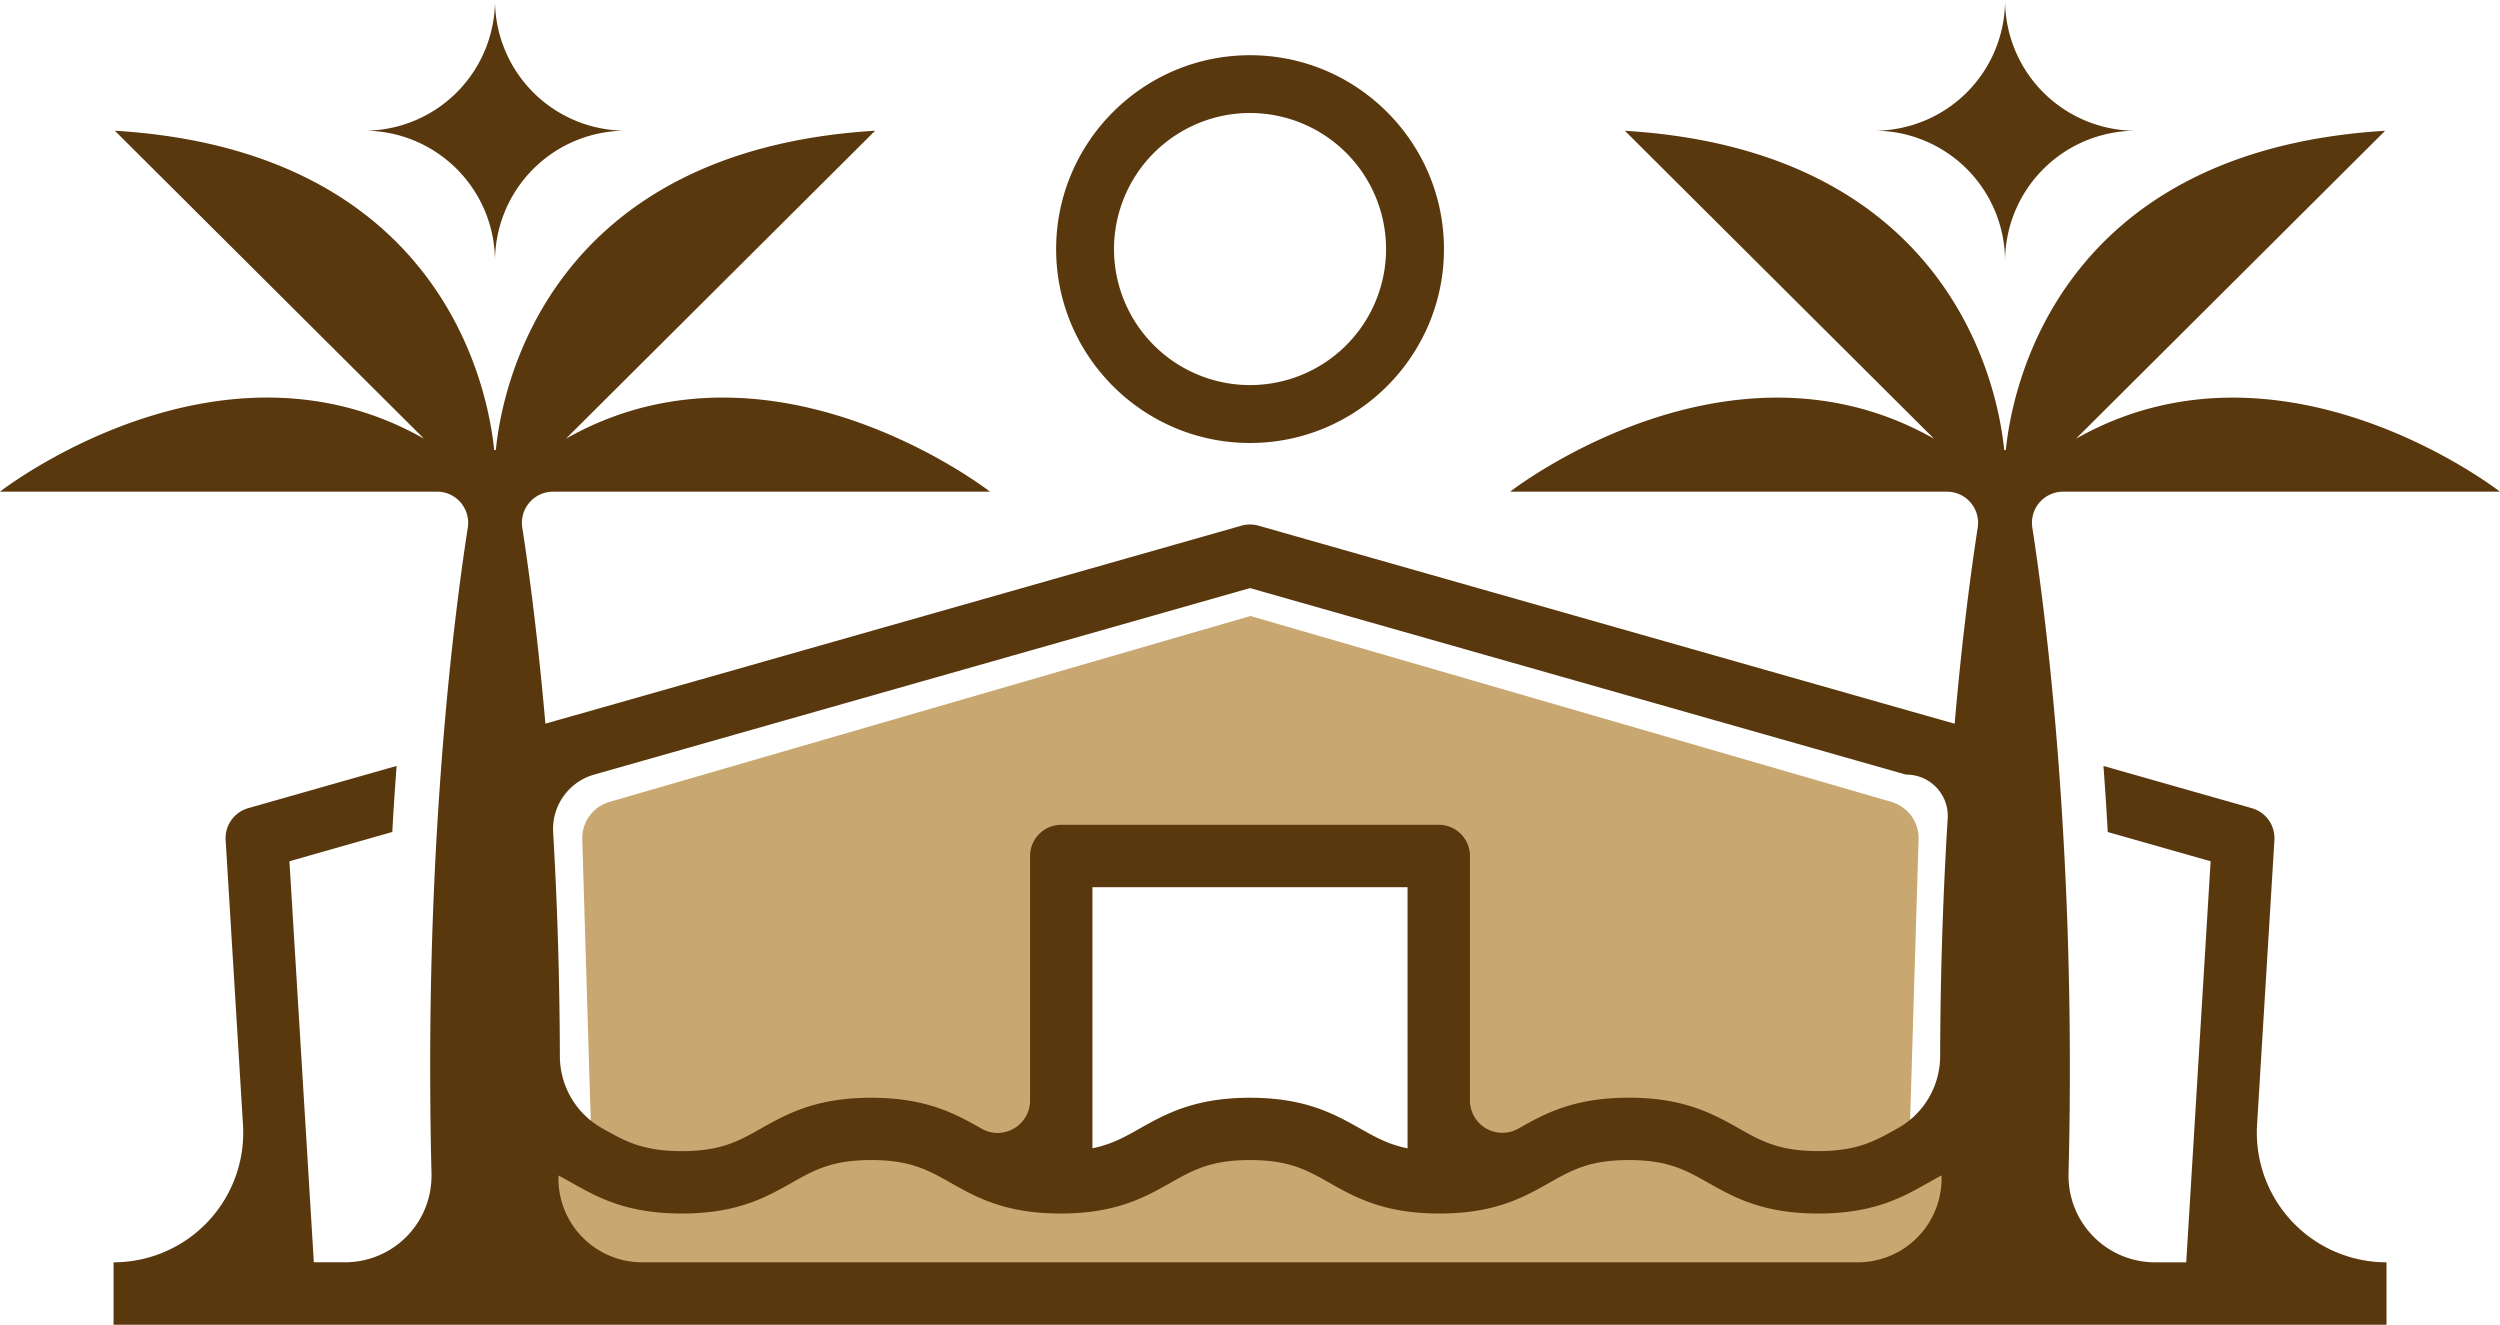 <svg xmlns="http://www.w3.org/2000/svg" viewBox="0 0 2037.33 1079.55"><defs><style>.cls-1{fill:#c8a770;}.cls-2{fill:#59380e;}</style></defs><g id="Слой_2" data-name="Слой 2"><g id="Logo"><path class="cls-1" d="M1563.51,684.15a30.88,30.88,0,0,0-22.16-30.65L1019,502,496.67,653.5a30.87,30.87,0,0,0-22.16,30.65l7.37,244.39s-3,19.39,18.21,32.65,149.74-34.69,202.35-50,166.94,50,166.94,50V697.9h299.26V961.19s114.33-65.31,166.94-50,181.1,63.27,202.35,50,18.21-32.65,18.21-32.65Z"/><path class="cls-1" d="M1591.24,956.13l-2.35-12L1578,949.72c-3.53,1.81-7,3.79-10.66,5.86l-.5.29c-20.78,11.74-42.26,23.88-85.13,23.88s-64.39-12.14-85.22-23.91c-18.71-10.55-34.87-19.67-69.17-19.67s-50.49,9.13-69.18,19.7c-20.78,11.74-42.26,23.88-85.18,23.88s-64.39-12.14-85.16-23.88c-18.7-10.57-34.84-19.7-69.19-19.7s-50.49,9.13-69.24,19.73c-20.79,11.72-42.29,23.85-85.11,23.85s-64.35-12.14-85.17-23.91c-18.71-10.55-34.88-19.67-69.18-19.67s-50.46,9.12-69.23,19.7c-20.77,11.74-42.25,23.88-85.12,23.88s-64.32-12.13-85.23-23.92l-2.78-1.55c-2.8-1.57-5.51-3.09-8.28-4.51l-13.38-6.87v15.5a77.42,77.42,0,0,0,77.38,79.49H1514a77.49,77.49,0,0,0,77.43-79.31A12.55,12.55,0,0,0,1591.24,956.13Z"/><path class="cls-2" d="M1839.35,916.61l14.15-232.06a25.43,25.43,0,0,0-18.42-25.95l-120.91-34.39c1,14,2,27.55,2.75,41.15.28,4.22.51,8.4.74,12.67l83.85,23.84-19.88,326.84h-25.44a70.47,70.47,0,0,1-70.45-72.2v-.73q.69-27.63.92-54.24c.78-87.39-1.79-166-6-234-1.11-18.78-2.39-36.74-3.72-53.87C1670.45,531,1662.13,468.3,1656.21,430a25.35,25.35,0,0,1,25-29.3h356.09s-177.49-138.55-345.58-43.12l252-251c-267.92,16.26-304.29,211.67-309.07,260l-.69.28-.69-.28c-4.77-48.31-41.15-243.72-309.11-260l252,251c-168.08-95.43-345.53,43.12-345.53,43.12h356a25.37,25.37,0,0,1,25.07,29.3c-5.32,34.58-12.67,88.91-18.78,159.77l-35.54-10.06L1025.62,428.39a25.48,25.48,0,0,0-13.91,0L480,579.66l-35.54,10.06C438.25,518.86,431,464.48,425.63,430a25.37,25.37,0,0,1,25.07-29.3H806.8S629.25,262.1,461.17,357.53l252-251c-268,16.26-304.34,211.67-309.07,260l-.73.28-.69-.28c-4.78-48.31-41.15-243.72-309.12-260l252,251C177.54,262.1,0,400.65,0,400.65H356.14A25.41,25.41,0,0,1,381.22,430C375.29,468.3,366.89,531,360.41,613.64q-2,25.7-3.76,53.87c-4.18,68-6.75,146.64-5.93,234q.21,26.6.92,54.24v.73a70.48,70.48,0,0,1-70.49,72.2h-25.4L235.87,701.87,319.72,678c.19-4.27.46-8.5.69-12.72.83-13.59,1.75-27.14,2.8-41.1L202.3,658.6a25.4,25.4,0,0,0-18.42,26l14.14,232A105.66,105.66,0,0,1,92.54,1028.71v50.84h1852.3v-50.84A105.69,105.69,0,0,1,1839.35,916.61ZM1514,1028.71H523.31a68.25,68.25,0,0,1-68.2-70.08v-.69c3.58,1.84,7.07,3.86,10.79,5.92,20.85,11.76,44.41,25.08,89.69,25.08s68.84-13.32,89.64-25.08c18.33-10.33,32.79-18.5,64.71-18.5s46.38,8.17,64.71,18.5c20.8,11.76,44.36,25.08,89.64,25.08s68.84-13.32,89.69-25.08c18.28-10.33,32.75-18.5,64.66-18.5s46.39,8.17,64.67,18.5c20.8,11.76,44.4,25.08,89.69,25.08s68.88-13.32,89.68-25.08c18.28-10.33,32.75-18.5,64.67-18.5s46.38,8.17,64.7,18.5c20.81,11.76,44.41,25.08,89.69,25.08s68.84-13.32,89.65-25.08c3.72-2.11,7.25-4.13,10.83-6a3.21,3.21,0,0,1,0,.69A68.3,68.3,0,0,1,1514,1028.71Zm-623.74-93V723h256.8V935.8c-15.61-3.12-26.31-9.18-38.8-16.21-20.81-11.71-44.41-25-89.65-25s-68.84,13.32-89.69,25C916.51,926.62,905.85,932.63,890.29,935.76Zm696.94-268.38c-3.49,57.26-5.92,122.15-6.11,193.43a67.47,67.47,0,0,1-34.39,58.6l-.33.18c-18.32,10.33-32.79,18.51-64.66,18.51s-46.43-8.18-64.7-18.51c-20.81-11.71-44.41-25-89.69-25s-68.84,13.32-89.65,25c-.14.09-.27.14-.41.23a26.42,26.42,0,0,1-39.36-23.05V697.55a25.42,25.42,0,0,0-25.39-25.4H864.89a25.43,25.43,0,0,0-25.44,25.4V896.68c0,20.29-21.82,33.11-39.45,23.14a2.39,2.39,0,0,1-.37-.23c-20.8-11.71-44.41-25-89.69-25s-68.84,13.32-89.69,25C602,929.92,587.46,938.1,555.59,938.1s-46.38-8.18-64.66-18.51l-.32-.18a67.5,67.5,0,0,1-34.35-58.65c-.19-66.77-2.3-127.94-5.47-182.5a46.06,46.06,0,0,1,33.34-47l534.56-152,534.56,152A33.68,33.68,0,0,1,1587.23,667.38Z"/><path class="cls-2" d="M403.38,213A106.5,106.5,0,0,1,509.88,106.5,106.51,106.51,0,0,1,403.38,0,106.47,106.47,0,0,1,296.93,106.5,106.46,106.46,0,0,1,403.38,213Z"/><path class="cls-2" d="M1634,213a106.5,106.5,0,0,1,106.5-106.45A106.51,106.51,0,0,1,1634,0a106.47,106.47,0,0,1-106.46,106.5A106.46,106.46,0,0,1,1634,213Z"/><path class="cls-2" d="M1018.68,361c87.15,0,158.05-70.89,158.05-158s-70.9-158-158.05-158-158,70.9-158,158S931.54,361,1018.68,361Zm0-268.89A110.85,110.85,0,1,1,907.84,202.93,111,111,0,0,1,1018.68,92.08Z"/></g></g></svg>